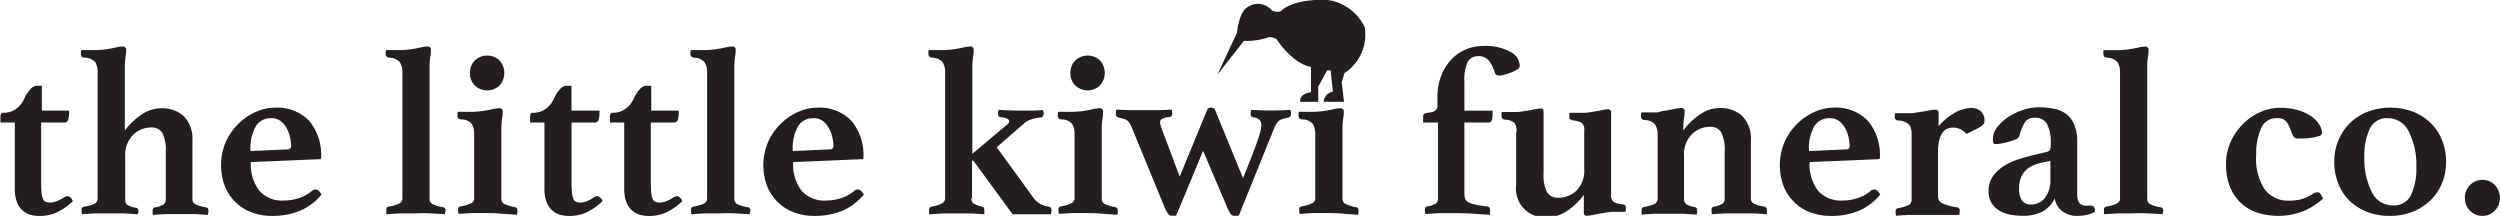 <svg xmlns="http://www.w3.org/2000/svg" id="Layer_2" data-name="Layer 2" viewBox="0 0 328.05 28.33"><defs><style>.cls-1{fill:#231f20;}</style></defs><title>Vector Smart Object</title><path class="cls-1" d="M115.31,551.34a1.09,1.09,0,0,1,.53-0.19,1,1,0,0,1,.66.66,7.86,7.86,0,0,1-2.3,1.57,5.8,5.8,0,0,1-2.08.38,4.64,4.64,0,0,1-1.21-.16,2.65,2.65,0,0,1-1-.56,2.83,2.83,0,0,1-.75-1.11,4.9,4.9,0,0,1-.28-1.8V541.5h-1.88v-0.78a1,1,0,0,1,.06-0.31,0.34,0.34,0,0,1,.38-0.19,2.75,2.75,0,0,0,1.57-.49,3.38,3.38,0,0,0,1.16-1.46,4.39,4.39,0,0,1,.77-1.16,1.19,1.19,0,0,1,.83-0.44h0.66v3.26H116a3.56,3.56,0,0,1-.14,1.29,0.52,0.52,0,0,1-.52.28h-3v7.74a13.74,13.74,0,0,0,.06,1.49,2.6,2.6,0,0,0,.2.83,0.66,0.66,0,0,0,.38.36,1.75,1.75,0,0,0,.55.08,2.42,2.42,0,0,0,.81-0.17A4.46,4.46,0,0,0,115.31,551.34Z" transform="translate(-106.94 -525.42)"></path><path class="cls-1" d="M124.93,553.53l-1.69-.11q-0.88,0-1.88,0-1.22,0-2.05,0l-1.61.11a3,3,0,0,1-.06-0.59,0.34,0.34,0,0,1,.11-0.3,0.69,0.69,0,0,1,.24-0.11,4,4,0,0,0,1.38-.39,0.78,0.78,0,0,0,.38-0.71V535a2.65,2.65,0,0,0-.31-1.43,1.87,1.87,0,0,0-1.47-.58,0.45,0.45,0,0,1-.41-0.5v-0.23a0.58,0.58,0,0,1,.06-0.27l0.55,0,0.77,0,0.81,0,0.75-.06q0.78-.09,1.5-0.25a5.68,5.68,0,0,1,1-.16,0.43,0.43,0,0,1,.5.47,5.56,5.56,0,0,1-.09.89,9.78,9.78,0,0,0-.09,1.55v8.12a9,9,0,0,1,2.23-2.12,4.58,4.58,0,0,1,2.54-.8,4.14,4.14,0,0,1,3,1.07,4.27,4.27,0,0,1,1.1,3.2v7.65a0.72,0.72,0,0,0,.36.66,4.62,4.62,0,0,0,1.39.41,0.7,0.7,0,0,1,.24.11,0.35,0.35,0,0,1,.11.3,3.05,3.05,0,0,1-.06.59l-1.63-.11q-0.82,0-2,0-1,0-1.88,0l-1.69.11a0.61,0.61,0,0,1-.06-0.28v-0.31a0.38,0.38,0,0,1,.34-0.41,2.7,2.7,0,0,0,1.11-.38,0.84,0.84,0,0,0,.27-0.69v-6.14a5.08,5.08,0,0,0-.45-2.55,1.61,1.61,0,0,0-1.46-.71,3.37,3.37,0,0,0-2.41,1,3.74,3.74,0,0,0-1,2.84v5.61a0.87,0.87,0,0,0,.25.69,2.61,2.61,0,0,0,1.13.38,0.38,0.38,0,0,1,.34.41v0.31A0.62,0.62,0,0,1,124.93,553.53Z" transform="translate(-106.94 -525.42)"></path><path class="cls-1" d="M147.84,550.49a0.85,0.85,0,0,1,.5-0.22,0.66,0.66,0,0,1,.36.14,1.59,1.59,0,0,1,.42.55,7.54,7.54,0,0,1-2.81,2.12,9.52,9.52,0,0,1-3.74.67,7.54,7.54,0,0,1-2.4-.39,6,6,0,0,1-2.12-1.22,6.21,6.21,0,0,1-1.52-2.08,7.8,7.8,0,0,1,.09-6.13,8,8,0,0,1,1.71-2.37,7.66,7.66,0,0,1,2.26-1.49,6,6,0,0,1,2.35-.52,5.81,5.81,0,0,1,4.59,1.75,7,7,0,0,1,1.55,4.79,0.19,0.19,0,0,1-.22.22l-9,.38a5.67,5.67,0,0,0,1.09,3.74,4,4,0,0,0,3.28,1.3,6,6,0,0,0,1.9-.31A4.79,4.79,0,0,0,147.84,550.49Zm-5.35-9.56a2.27,2.27,0,0,0-1.95,1,5.87,5.87,0,0,0-.73,3.31l4.86-.22a0.41,0.41,0,0,0,.47-0.41,5.47,5.47,0,0,0-.16-1.25,4.28,4.28,0,0,0-.48-1.21,3,3,0,0,0-.83-0.91A2,2,0,0,0,142.49,540.93Z" transform="translate(-106.94 -525.42)"></path><path class="cls-1" d="M165.29,553.53q-0.82-.06-1.86-0.11t-2,0q-1,0-2,0l-1.8.11a2,2,0,0,1,0-.27,3,3,0,0,1,0-.33,0.34,0.34,0,0,1,.11-0.3,0.69,0.69,0,0,1,.24-0.11,4.81,4.81,0,0,0,1.38-.41,0.74,0.74,0,0,0,.38-0.69V535a2.46,2.46,0,0,0-.34-1.43,1.9,1.9,0,0,0-1.44-.58,0.47,0.47,0,0,1-.41-0.5v-0.25a0.44,0.44,0,0,1,.06-0.25l0.55,0,0.77,0,0.81,0,0.75-.06q0.78-.09,1.5-0.25a5.68,5.68,0,0,1,1-.16,0.43,0.43,0,0,1,.5.47,5.56,5.56,0,0,1-.09.89,9.78,9.78,0,0,0-.09,1.55v17.08a0.74,0.74,0,0,0,.38.69,4.8,4.8,0,0,0,1.38.41,0.38,0.38,0,0,1,.34.41A1.85,1.85,0,0,1,165.29,553.53Z" transform="translate(-106.94 -525.42)"></path><path class="cls-1" d="M170.9,553.38q-1.22,0-2.1,0l-1.69.11a3,3,0,0,1-.06-0.59,0.34,0.34,0,0,1,.11-0.3,0.69,0.69,0,0,1,.24-0.11,4.81,4.81,0,0,0,1.38-.41,0.74,0.74,0,0,0,.38-0.69v-8.27a2.74,2.74,0,0,0-.31-1.44,1.84,1.84,0,0,0-1.47-.59,0.45,0.45,0,0,1-.41-0.5v-0.23a0.58,0.58,0,0,1,.06-0.27l0.55,0,0.77,0,0.81,0,0.75-.06q0.78-.09,1.5-0.25a5.61,5.61,0,0,1,1-.16,0.43,0.43,0,0,1,.5.47,5.82,5.82,0,0,1-.09.91,10.11,10.11,0,0,0-.09,1.57v8.93a0.73,0.73,0,0,0,.41.69,5.24,5.24,0,0,0,1.35.41,0.38,0.38,0,0,1,.34.41v0.31a0.61,0.61,0,0,1-.06.28l-1.69-.11Q172.12,553.38,170.9,553.38ZM168.61,535a2.23,2.23,0,0,1,.64-1.65,2.37,2.37,0,0,1,3.24,0,2.47,2.47,0,0,1,0,3.29,2.37,2.37,0,0,1-3.24,0A2.22,2.22,0,0,1,168.61,535Z" transform="translate(-106.94 -525.42)"></path><path class="cls-1" d="M184.81,551.34a1.09,1.09,0,0,1,.53-0.19,1,1,0,0,1,.66.66,7.86,7.86,0,0,1-2.3,1.57,5.8,5.8,0,0,1-2.08.38,4.64,4.64,0,0,1-1.21-.16,2.65,2.65,0,0,1-1-.56,2.83,2.83,0,0,1-.75-1.11,4.9,4.9,0,0,1-.28-1.8V541.5h-1.88v-0.78a1,1,0,0,1,.06-0.31,0.34,0.34,0,0,1,.38-0.19,2.75,2.75,0,0,0,1.57-.49,3.38,3.38,0,0,0,1.16-1.46,4.39,4.39,0,0,1,.77-1.16,1.19,1.19,0,0,1,.83-0.44h0.66v3.26h3.67a3.56,3.56,0,0,1-.14,1.29,0.52,0.52,0,0,1-.52.28h-3v7.74a13.74,13.74,0,0,0,.06,1.49,2.6,2.6,0,0,0,.2.83,0.66,0.66,0,0,0,.38.36,1.75,1.75,0,0,0,.55.08,2.42,2.42,0,0,0,.81-0.17A4.46,4.46,0,0,0,184.81,551.34Z" transform="translate(-106.94 -525.42)"></path><path class="cls-1" d="M195.28,551.34a1.09,1.09,0,0,1,.53-0.19,1,1,0,0,1,.66.66,7.86,7.86,0,0,1-2.3,1.57,5.8,5.8,0,0,1-2.08.38,4.64,4.64,0,0,1-1.21-.16,2.65,2.65,0,0,1-1-.56,2.83,2.83,0,0,1-.75-1.11,4.9,4.9,0,0,1-.28-1.8V541.5h-1.88v-0.78a1,1,0,0,1,.06-0.31,0.34,0.34,0,0,1,.38-0.19,2.75,2.75,0,0,0,1.57-.49,3.38,3.38,0,0,0,1.16-1.46,4.39,4.39,0,0,1,.77-1.16,1.19,1.19,0,0,1,.83-0.44h0.66v3.26H196a3.56,3.56,0,0,1-.14,1.29,0.52,0.52,0,0,1-.52.28h-3v7.74a13.74,13.74,0,0,0,.06,1.49,2.6,2.6,0,0,0,.2.83,0.66,0.66,0,0,0,.38.36,1.75,1.75,0,0,0,.55.08,2.42,2.42,0,0,0,.81-0.17A4.46,4.46,0,0,0,195.28,551.34Z" transform="translate(-106.94 -525.42)"></path><path class="cls-1" d="M205.28,553.53q-0.82-.06-1.86-0.11t-2,0q-1,0-2,0l-1.8.11a2,2,0,0,1,0-.27,3,3,0,0,1,0-.33,0.34,0.34,0,0,1,.11-0.3,0.69,0.69,0,0,1,.24-0.11,4.81,4.81,0,0,0,1.38-.41,0.74,0.74,0,0,0,.38-0.69V535a2.46,2.46,0,0,0-.34-1.43,1.9,1.9,0,0,0-1.44-.58,0.47,0.47,0,0,1-.41-0.5v-0.25a0.44,0.44,0,0,1,.06-0.25l0.55,0,0.77,0,0.81,0,0.75-.06q0.78-.09,1.5-0.25a5.68,5.68,0,0,1,1-.16,0.43,0.43,0,0,1,.5.47,5.56,5.56,0,0,1-.09.89,9.78,9.78,0,0,0-.09,1.55v17.08a0.74,0.74,0,0,0,.38.69,4.8,4.8,0,0,0,1.38.41,0.38,0.38,0,0,1,.34.41A1.85,1.85,0,0,1,205.28,553.53Z" transform="translate(-106.94 -525.42)"></path><path class="cls-1" d="M219,550.49a0.85,0.85,0,0,1,.5-0.22,0.66,0.66,0,0,1,.36.14,1.59,1.59,0,0,1,.42.55,7.54,7.54,0,0,1-2.81,2.12,9.52,9.52,0,0,1-3.74.67,7.54,7.54,0,0,1-2.4-.39,6,6,0,0,1-2.12-1.22,6.21,6.21,0,0,1-1.52-2.08,7.8,7.8,0,0,1,.09-6.13,8,8,0,0,1,1.71-2.37,7.66,7.66,0,0,1,2.26-1.49,6,6,0,0,1,2.35-.52,5.81,5.81,0,0,1,4.59,1.75,7,7,0,0,1,1.55,4.79,0.19,0.19,0,0,1-.22.22l-9,.38a5.67,5.67,0,0,0,1.09,3.74,4,4,0,0,0,3.28,1.3,6,6,0,0,0,1.9-.31A4.79,4.79,0,0,0,219,550.49Zm-5.35-9.56a2.27,2.27,0,0,0-1.95,1,5.87,5.87,0,0,0-.73,3.31l4.86-.22a0.41,0.41,0,0,0,.47-0.41,5.47,5.47,0,0,0-.16-1.25,4.28,4.28,0,0,0-.48-1.21,3,3,0,0,0-.83-0.91A2,2,0,0,0,213.63,540.93Z" transform="translate(-106.94 -525.42)"></path><path class="cls-1" d="M234.39,551.43a0.81,0.81,0,0,0,.23.64,3.44,3.44,0,0,0,1.14.46,0.7,0.7,0,0,1,.23.11,0.35,0.35,0,0,1,.11.3,3,3,0,0,1,0,.33,2.11,2.11,0,0,1,0,.27l-1.63-.11q-0.78,0-1.82,0-1.22,0-2.1,0l-1.69.11a2,2,0,0,1,0-.27,3,3,0,0,1,0-.33,0.34,0.34,0,0,1,.11-0.3,0.69,0.69,0,0,1,.24-0.11,5.08,5.08,0,0,0,1.28-.39,0.75,0.75,0,0,0,.47-0.71V535a2.46,2.46,0,0,0-.34-1.43,1.9,1.9,0,0,0-1.44-.58,0.47,0.47,0,0,1-.41-0.5v-0.25a0.44,0.44,0,0,1,.06-0.25l0.55,0,0.77,0,0.81,0,0.75-.06q0.78-.09,1.5-0.25a5.68,5.68,0,0,1,1-.16,0.43,0.43,0,0,1,.5.47,5.56,5.56,0,0,1-.09.89,9.78,9.78,0,0,0-.09,1.55V545.6l4.58-3.85a0.52,0.52,0,0,0,.25-0.41q0-.44-1.07-0.53a0.4,0.4,0,0,1-.38-0.47,2,2,0,0,1,.06-0.5q1.5,0.09,3,.09l1.39,0q0.67,0,1.46-.08c0,0.1,0,.2.06,0.28a1,1,0,0,1,0,.22,0.46,0.46,0,0,1-.44.5,5.32,5.32,0,0,0-1.29.27,2.88,2.88,0,0,0-.75.42l-3.67,3.2,4.76,6.55a2.85,2.85,0,0,0,1,.91,3.57,3.57,0,0,0,1.08.34,0.38,0.38,0,0,1,.34.41c0,0.06,0,.16,0,0.28a0.87,0.87,0,0,1-.08.31l-2.41,0-2.6,0-5.17-7.05h-0.16v5Z" transform="translate(-106.94 -525.42)"></path><path class="cls-1" d="M249.68,553.38q-1.22,0-2.1,0l-1.69.11a3,3,0,0,1-.06-0.59,0.34,0.34,0,0,1,.11-0.3,0.69,0.69,0,0,1,.24-0.11,4.81,4.81,0,0,0,1.38-.41,0.74,0.74,0,0,0,.38-0.69v-8.27a2.74,2.74,0,0,0-.31-1.44,1.84,1.84,0,0,0-1.47-.59,0.45,0.45,0,0,1-.41-0.5v-0.23a0.58,0.58,0,0,1,.06-0.27l0.55,0,0.77,0,0.81,0,0.75-.06q0.78-.09,1.5-0.25a5.61,5.61,0,0,1,1-.16,0.43,0.43,0,0,1,.5.47,5.82,5.82,0,0,1-.09.91,10.11,10.11,0,0,0-.09,1.57v8.93a0.73,0.73,0,0,0,.41.69,5.24,5.24,0,0,0,1.35.41,0.38,0.38,0,0,1,.34.41v0.31a0.61,0.61,0,0,1-.06.28l-1.69-.11Q250.91,553.38,249.68,553.38ZM247.4,535a2.23,2.23,0,0,1,.64-1.65,2.37,2.37,0,0,1,3.24,0,2.47,2.47,0,0,1,0,3.29,2.37,2.37,0,0,1-3.24,0A2.22,2.22,0,0,1,247.4,535Z" transform="translate(-106.94 -525.42)"></path><path class="cls-1" d="M270.05,548.8q0.75-1.85,1.22-3.07t0.74-2a11.14,11.14,0,0,0,.36-1.24,3.87,3.87,0,0,0,.09-0.77,1,1,0,0,0-1-.88,0.86,0.86,0,0,1-.31-0.14,0.43,0.43,0,0,1-.09-0.33,1.12,1.12,0,0,1,0-.24l0.06-.3q1.25,0.09,2.73.09,1.32,0,2.41-.09a1.2,1.2,0,0,1,.08.34c0,0.13,0,.21,0,0.25a0.44,0.44,0,0,1-.41.44l-0.71.17a1.27,1.27,0,0,0-.47.25,1.7,1.7,0,0,0-.36.44,5.6,5.6,0,0,0-.34.74l-4.54,11.22a0.66,0.66,0,0,1-.3.06h-0.36a0.56,0.56,0,0,1-.42-0.25,5.06,5.06,0,0,1-.55-1.07l-3.07-7.21-3.51,8.46a0.66,0.66,0,0,1-.3.06h-0.36a0.56,0.56,0,0,1-.42-0.25,5.06,5.06,0,0,1-.55-1.07l-4.11-10a5.6,5.6,0,0,0-.34-0.74,1.63,1.63,0,0,0-.34-0.42,1.25,1.25,0,0,0-.45-0.23l-0.67-.17a0.49,0.49,0,0,1-.41-0.53,2.18,2.18,0,0,1,.09-0.53q0.75,0.06,1.6.08l2.07,0,1.94,0q0.81,0,1.63-.08a2.2,2.2,0,0,1,.09.53,0.43,0.43,0,0,1-.41.47,2.1,2.1,0,0,0-1,.27,0.53,0.53,0,0,0-.2.42,2.91,2.91,0,0,0,.16.66q0.16,0.5.63,1.69l1.79,4.76,3.6-8.74a0.46,0.46,0,0,1,.47-0.31,1.11,1.11,0,0,1,.5.13Z" transform="translate(-106.94 -525.42)"></path><path class="cls-1" d="M281.27,553.38q-1.22,0-2.1,0l-1.69.11a3,3,0,0,1-.06-0.59,0.34,0.34,0,0,1,.11-0.3,0.69,0.69,0,0,1,.24-0.11,4.81,4.81,0,0,0,1.38-.41,0.74,0.74,0,0,0,.38-0.69v-8.27a2.74,2.74,0,0,0-.31-1.44,1.84,1.84,0,0,0-1.47-.59,0.45,0.45,0,0,1-.41-0.5v-0.23a0.58,0.58,0,0,1,.06-0.27l0.55,0,0.77,0,0.81,0,0.75-.06q0.78-.09,1.5-0.25a5.61,5.61,0,0,1,1-.16,0.43,0.43,0,0,1,.5.47,5.82,5.82,0,0,1-.09.91,10.11,10.11,0,0,0-.09,1.57v8.93a0.73,0.73,0,0,0,.41.69,5.24,5.24,0,0,0,1.35.41,0.38,0.38,0,0,1,.34.41v0.31a0.61,0.61,0,0,1-.06.28l-1.69-.11Q282.49,553.38,281.27,553.38Z" transform="translate(-106.94 -525.42)"></path><path class="cls-1" d="M295.56,541.5h-1.88v-0.81a0.37,0.37,0,0,1,.3-0.39,5.43,5.43,0,0,1,.64-0.13,1.6,1.6,0,0,0,.64-0.23,0.82,0.82,0,0,0,.3-0.75v-1a7.63,7.63,0,0,1,.5-2.85,6.47,6.47,0,0,1,1.33-2.12,5.75,5.75,0,0,1,4.15-1.77,6.87,6.87,0,0,1,3.59.77,2.18,2.18,0,0,1,1.24,1.83,0.63,0.63,0,0,1-.36.49,4.29,4.29,0,0,1-.81.41,8.17,8.17,0,0,1-.88.28,2.73,2.73,0,0,1-.58.11,0.86,0.86,0,0,1-.44-0.09,0.68,0.68,0,0,1-.25-0.41,4.48,4.48,0,0,0-.72-1.43,1.63,1.63,0,0,0-1.38-.61,1.5,1.5,0,0,0-1.43.75,5.8,5.8,0,0,0-.42,2.63v3.76h3.7a5.37,5.37,0,0,1-.09,1.22,0.48,0.48,0,0,1-.53.34H299.1v9.31a2.31,2.31,0,0,0,.08.64,0.83,0.83,0,0,0,.36.46,2.84,2.84,0,0,0,.88.33,15.49,15.49,0,0,0,1.63.27,0.41,0.41,0,0,1,.41.44c0,0.08,0,.19,0,0.33a2.15,2.15,0,0,1,0,.33l-2.05-.14q-1.27-.08-2.49-0.08t-2.12,0l-1.83.11a3,3,0,0,1-.06-0.59,0.38,0.38,0,0,1,.34-0.41,3.07,3.07,0,0,0,1.13-.39,0.82,0.82,0,0,0,.25-0.67v-10Z" transform="translate(-106.94 -525.42)"></path><path class="cls-1" d="M305.94,542.69a2,2,0,0,0-.23-1.1,1.9,1.9,0,0,0-1.3-.47,0.45,0.45,0,0,1-.44-0.44v-0.25a0.84,0.84,0,0,1,.06-0.31l0.53,0,0.72,0,0.77,0a6,6,0,0,0,.71-0.09q0.72-.09,1.38-0.23a5.16,5.16,0,0,1,.91-0.14,0.4,0.4,0,0,1,.36.13,0.66,0.66,0,0,1,.08.34v8a5,5,0,0,0,.46,2.52,1.6,1.6,0,0,0,1.46.71,3.4,3.4,0,0,0,2.41-.94,3.73,3.73,0,0,0,1-2.85v-4.79a3.77,3.77,0,0,0,0-.64,1,1,0,0,0-.2-0.45,1,1,0,0,0-.45-0.3,3.75,3.75,0,0,0-.83-0.17l-0.33-.13a0.3,0.3,0,0,1-.14-0.31c0-.06,0-0.15,0-0.25s0-.21,0-0.31l0.55,0,0.72,0,0.78,0a6,6,0,0,0,.71-0.09q0.69-.09,1.36-0.23a5.41,5.41,0,0,1,.92-0.14,0.4,0.4,0,0,1,.44.47v10.44a3.76,3.76,0,0,0,0,.64,1,1,0,0,0,.2.46,1,1,0,0,0,.47.3,4.12,4.12,0,0,0,.85.17,0.38,0.38,0,0,1,.41.41v0.31a0.45,0.45,0,0,1-.06.25q-0.41,0-1.27,0t-1.46.14q-0.69.1-1.36,0.24a5.53,5.53,0,0,1-.92.14,0.43,0.43,0,0,1-.36-0.11,0.64,0.64,0,0,1-.08-0.36v-2.26a9,9,0,0,1-2.23,2.12,4.58,4.58,0,0,1-2.54.8,3.75,3.75,0,0,1-4.11-4.2v-6.86Z" transform="translate(-106.94 -525.42)"></path><path class="cls-1" d="M336.68,551.46a0.75,0.75,0,0,0,.38.67,4,4,0,0,0,1.38.39,0.7,0.7,0,0,1,.24.11,0.34,0.34,0,0,1,.11.3,3,3,0,0,1,0,.33,2.11,2.11,0,0,1,0,.27l-1.63-.11q-0.81,0-2,0-1,0-1.88,0l-1.69.11a1.85,1.85,0,0,1-.06-0.59,0.38,0.38,0,0,1,.34-0.41,2.8,2.8,0,0,0,1.1-.38,0.82,0.82,0,0,0,.28-0.69v-6.14a5.08,5.08,0,0,0-.46-2.55,1.6,1.6,0,0,0-1.46-.71,3.37,3.37,0,0,0-2.41,1,3.74,3.74,0,0,0-1,2.84v5.61a0.82,0.82,0,0,0,.28.69,2.8,2.8,0,0,0,1.1.38,0.38,0.38,0,0,1,.34.41,1.85,1.85,0,0,1-.06.59l-1.69-.11q-0.88,0-1.88,0-1.22,0-2.05,0l-1.61.11a2,2,0,0,1,0-.27,3,3,0,0,1,0-.33,0.34,0.34,0,0,1,.11-0.3,0.69,0.69,0,0,1,.24-0.11,4.81,4.81,0,0,0,1.38-.41,0.74,0.74,0,0,0,.38-0.69v-8.27a2.54,2.54,0,0,0-.34-1.44,1.87,1.87,0,0,0-1.44-.59,0.47,0.47,0,0,1-.41-0.5v-0.23a0.59,0.59,0,0,1,.06-0.27l0.55,0,0.77,0,0.81,0L325,540q0.78-.09,1.5-0.25a5.6,5.6,0,0,1,1-.16,0.43,0.43,0,0,1,.5.47,5.81,5.81,0,0,1-.09.91,10,10,0,0,0-.09,1.57,9.3,9.3,0,0,1,2.23-2.13,4.51,4.51,0,0,1,2.54-.81,4.14,4.14,0,0,1,3,1.07,4.27,4.27,0,0,1,1.1,3.2v7.65Z" transform="translate(-106.94 -525.42)"></path><path class="cls-1" d="M352.38,550.49a0.85,0.85,0,0,1,.5-0.22,0.66,0.66,0,0,1,.36.14,1.59,1.59,0,0,1,.42.55,7.53,7.53,0,0,1-2.8,2.12,9.52,9.52,0,0,1-3.75.67,7.55,7.55,0,0,1-2.4-.39,6,6,0,0,1-2.12-1.22,6.19,6.19,0,0,1-1.52-2.08,7.8,7.8,0,0,1,.09-6.13,8,8,0,0,1,1.71-2.37,7.66,7.66,0,0,1,2.26-1.49,6,6,0,0,1,2.35-.52,5.81,5.81,0,0,1,4.59,1.75,7,7,0,0,1,1.55,4.79,0.19,0.19,0,0,1-.22.22l-9,.38a5.67,5.67,0,0,0,1.09,3.74,4,4,0,0,0,3.28,1.3,6,6,0,0,0,1.91-.31A4.78,4.78,0,0,0,352.38,550.49ZM347,540.93a2.27,2.27,0,0,0-1.95,1,5.87,5.87,0,0,0-.73,3.31l4.86-.22a0.41,0.41,0,0,0,.47-0.41,5.42,5.42,0,0,0-.16-1.25,4.26,4.26,0,0,0-.48-1.21,3,3,0,0,0-.83-0.91A2,2,0,0,0,347,540.93Z" transform="translate(-106.94 -525.42)"></path><path class="cls-1" d="M365.54,539.59a1.82,1.82,0,0,1,1.36.47,1.65,1.65,0,0,1,.45,1.19,0.84,0.84,0,0,1-.08.38,1.07,1.07,0,0,1-.34.34,6,6,0,0,1-.74.42L365,543a3,3,0,0,0-.92-0.67,2.21,2.21,0,0,0-.83-0.17,2.26,2.26,0,0,0-.74.13,1.42,1.42,0,0,0-.64.49,2.8,2.8,0,0,0-.45,1,5.64,5.64,0,0,0-.17,1.54v5.83a1,1,0,0,0,.5.92,6.54,6.54,0,0,0,2,.55,0.38,0.38,0,0,1,.34.41,1.85,1.85,0,0,1-.06.59l-1,0-1.25,0-1.3,0-1.14,0q-1.19,0-2,0l-1.6.11a1.85,1.85,0,0,1-.06-0.59,0.38,0.38,0,0,1,.34-0.41,4.81,4.81,0,0,0,1.38-.41,0.74,0.74,0,0,0,.38-0.69V543a2.21,2.21,0,0,0-.27-1.16,2,2,0,0,0-1.49-.6,0.44,0.44,0,0,1-.44-0.47v-0.25a0.44,0.44,0,0,1,.06-0.25l0.53,0,0.75,0,0.81,0a5.61,5.61,0,0,0,.72-0.09q0.69-.09,1.43-0.23a6.6,6.6,0,0,1,1-.14,0.4,0.4,0,0,1,.44.47v1.69a8.55,8.55,0,0,1,2.1-1.74A4.57,4.57,0,0,1,365.54,539.59Z" transform="translate(-106.94 -525.42)"></path><path class="cls-1" d="M381.37,552.4q0.47,0,.47.78a2.94,2.94,0,0,1-1,.42,5.5,5.5,0,0,1-1.24.14,3.09,3.09,0,0,1-2.16-.69,2.62,2.62,0,0,1-.88-1.6,3.75,3.75,0,0,1-1.68,1.77,5.51,5.51,0,0,1-2.46.52,10.94,10.94,0,0,1-1.46-.11,4.56,4.56,0,0,1-1.47-.46,3.28,3.28,0,0,1-1.14-1,2.7,2.7,0,0,1-.47-1.66,3.26,3.26,0,0,1,.6-2,5.19,5.19,0,0,1,1.49-1.36,8.53,8.53,0,0,1,2-.88q1.06-.33,2-0.55l0.85-.2,0.69-.17a0.68,0.68,0,0,0,.44-0.27,2.46,2.46,0,0,0,.09-0.89,5.22,5.22,0,0,0-.47-2.46,1.67,1.67,0,0,0-1.6-.86,1.47,1.47,0,0,0-1.3.56,6.23,6.23,0,0,0-.74,1.79,0.8,0.8,0,0,1-.55.52q-0.45.17-1.14,0.36c-0.25.06-.51,0.12-0.77,0.16a4.39,4.39,0,0,1-.71.06,0.25,0.25,0,0,1-.25-0.14,1.56,1.56,0,0,1-.06-0.55,2.49,2.49,0,0,1,.58-1.54,6,6,0,0,1,1.46-1.33,8,8,0,0,1,1.93-.92,6.45,6.45,0,0,1,2-.34,10,10,0,0,1,2.1.2,4,4,0,0,1,1.61.72,3.42,3.42,0,0,1,1,1.38,5.53,5.53,0,0,1,.38,2.2v5.5q0,1.09,0,1.59a2.18,2.18,0,0,0,.17.75,0.92,0.92,0,0,0,.88.56,2.37,2.37,0,0,0,.42,0ZM376,546.54l-0.69.13a7.38,7.38,0,0,0-1.35.36,3.54,3.54,0,0,0-1.08.63,2.81,2.81,0,0,0-.72,1,3.32,3.32,0,0,0-.27,1.39,2.79,2.79,0,0,0,.39,1.71,1.38,1.38,0,0,0,1.14.49,2.26,2.26,0,0,0,1.88-.88,3.87,3.87,0,0,0,.69-2.44v-2.35Z" transform="translate(-106.94 -525.42)"></path><path class="cls-1" d="M390.68,553.53q-0.81-.06-1.86-0.11t-2,0q-1,0-2,0l-1.8.11a2,2,0,0,1,0-.27,3,3,0,0,1,0-.33,0.34,0.34,0,0,1,.11-0.3,0.69,0.69,0,0,1,.24-0.11,4.81,4.81,0,0,0,1.38-.41,0.74,0.74,0,0,0,.38-0.69V535a2.46,2.46,0,0,0-.34-1.43,1.9,1.9,0,0,0-1.44-.58,0.47,0.47,0,0,1-.41-0.5v-0.25A0.44,0.44,0,0,1,383,532l0.55,0,0.77,0,0.81,0,0.75-.06q0.78-.09,1.5-0.25a5.66,5.66,0,0,1,1-.16,0.43,0.43,0,0,1,.5.47,5.55,5.55,0,0,1-.09.89,9.65,9.65,0,0,0-.09,1.55v17.08a0.74,0.74,0,0,0,.38.69,4.8,4.8,0,0,0,1.38.41,0.38,0.38,0,0,1,.34.41A1.85,1.85,0,0,1,390.68,553.53Z" transform="translate(-106.94 -525.42)"></path><path class="cls-1" d="M405.66,540.93a2.11,2.11,0,0,0-2,1.3,7.81,7.81,0,0,0-.66,3.5,7.36,7.36,0,0,0,1.14,4.58,3.87,3.87,0,0,0,3.21,1.44,6.5,6.5,0,0,0,1.49-.17,5.3,5.3,0,0,0,1.61-.74,1.12,1.12,0,0,1,.56-0.19,0.49,0.49,0,0,1,.41.2,3.09,3.09,0,0,1,.34.64,9.63,9.63,0,0,1-2.46,1.6,9.16,9.16,0,0,1-6.11.25,5.78,5.78,0,0,1-3.62-3.37,7.69,7.69,0,0,1-.53-3,7,7,0,0,1,.64-3,8.08,8.08,0,0,1,1.65-2.35,7.22,7.22,0,0,1,2.26-1.52,6.24,6.24,0,0,1,2.44-.53,8.39,8.39,0,0,1,2.57.34,5.79,5.79,0,0,1,1.74.86,3.55,3.55,0,0,1,1,1.1,2.26,2.26,0,0,1,.31,1,0.53,0.53,0,0,1-.46.41,5.3,5.3,0,0,1-1,.23,9.79,9.79,0,0,1-1.08.09l-0.67,0a0.61,0.61,0,0,1-.45-0.17,0.92,0.92,0,0,1-.24-0.36l-0.31-.8a4.07,4.07,0,0,0-.36-0.71,1.5,1.5,0,0,0-.55-0.5A1.82,1.82,0,0,0,405.66,540.93Z" transform="translate(-106.94 -525.42)"></path><path class="cls-1" d="M413.24,546.67a7.21,7.21,0,0,1,.55-2.84,6.76,6.76,0,0,1,3.84-3.75,8,8,0,0,1,2.95-.53,8.14,8.14,0,0,1,3,.53,6.88,6.88,0,0,1,2.32,1.49,6.51,6.51,0,0,1,1.49,2.26,7.61,7.61,0,0,1,.52,2.84,7.23,7.23,0,0,1-.55,2.84,6.58,6.58,0,0,1-1.54,2.24,7.18,7.18,0,0,1-2.33,1.47,8,8,0,0,1-2.95.53,8.13,8.13,0,0,1-3-.53,6.8,6.8,0,0,1-2.3-1.47,6.43,6.43,0,0,1-1.47-2.24A7.61,7.61,0,0,1,413.24,546.67Zm3.95-.63a9.5,9.5,0,0,0,1,4.61,3,3,0,0,0,2.74,1.72,2.46,2.46,0,0,0,2.37-1.33,8.11,8.11,0,0,0,.71-3.75,9.49,9.49,0,0,0-1-4.61,3,3,0,0,0-2.73-1.75,2.45,2.45,0,0,0-2.37,1.36A8.24,8.24,0,0,0,417.19,546Z" transform="translate(-106.94 -525.42)"></path><path class="cls-1" d="M430.38,551.4a2.33,2.33,0,0,1,.67-1.69,2.21,2.21,0,0,1,1.65-.69,2.18,2.18,0,0,1,1.61.69,2.33,2.33,0,0,1,.67,1.69,2.29,2.29,0,0,1-.67,1.66,2.18,2.18,0,0,1-1.61.69,2.21,2.21,0,0,1-1.65-.69A2.29,2.29,0,0,1,430.38,551.4Z" transform="translate(-106.94 -525.42)"></path><path class="cls-1" d="M283.37,535a6,6,0,0,0,2.65-6,6.33,6.33,0,0,0-6.73-3.56s-3,.13-4.29,1.46a1.52,1.52,0,0,1-1.17-.12,2.39,2.39,0,0,0-3.37-.29s-0.87.46-1.21,3.25l-2.58,5.5,3.5-4.46a8.68,8.68,0,0,0,3.21-.46,1.62,1.62,0,0,1,1.08.25s2,3.17,4.5,3.63v3.33s-1.46.08-1.42,1.25h2.38l0-2,1.17-2.12,0.46,0,0.29,2.79a1.45,1.45,0,0,0-1.21,1.33h2.67L283,536.21Z" transform="translate(-106.94 -525.42)"></path></svg>